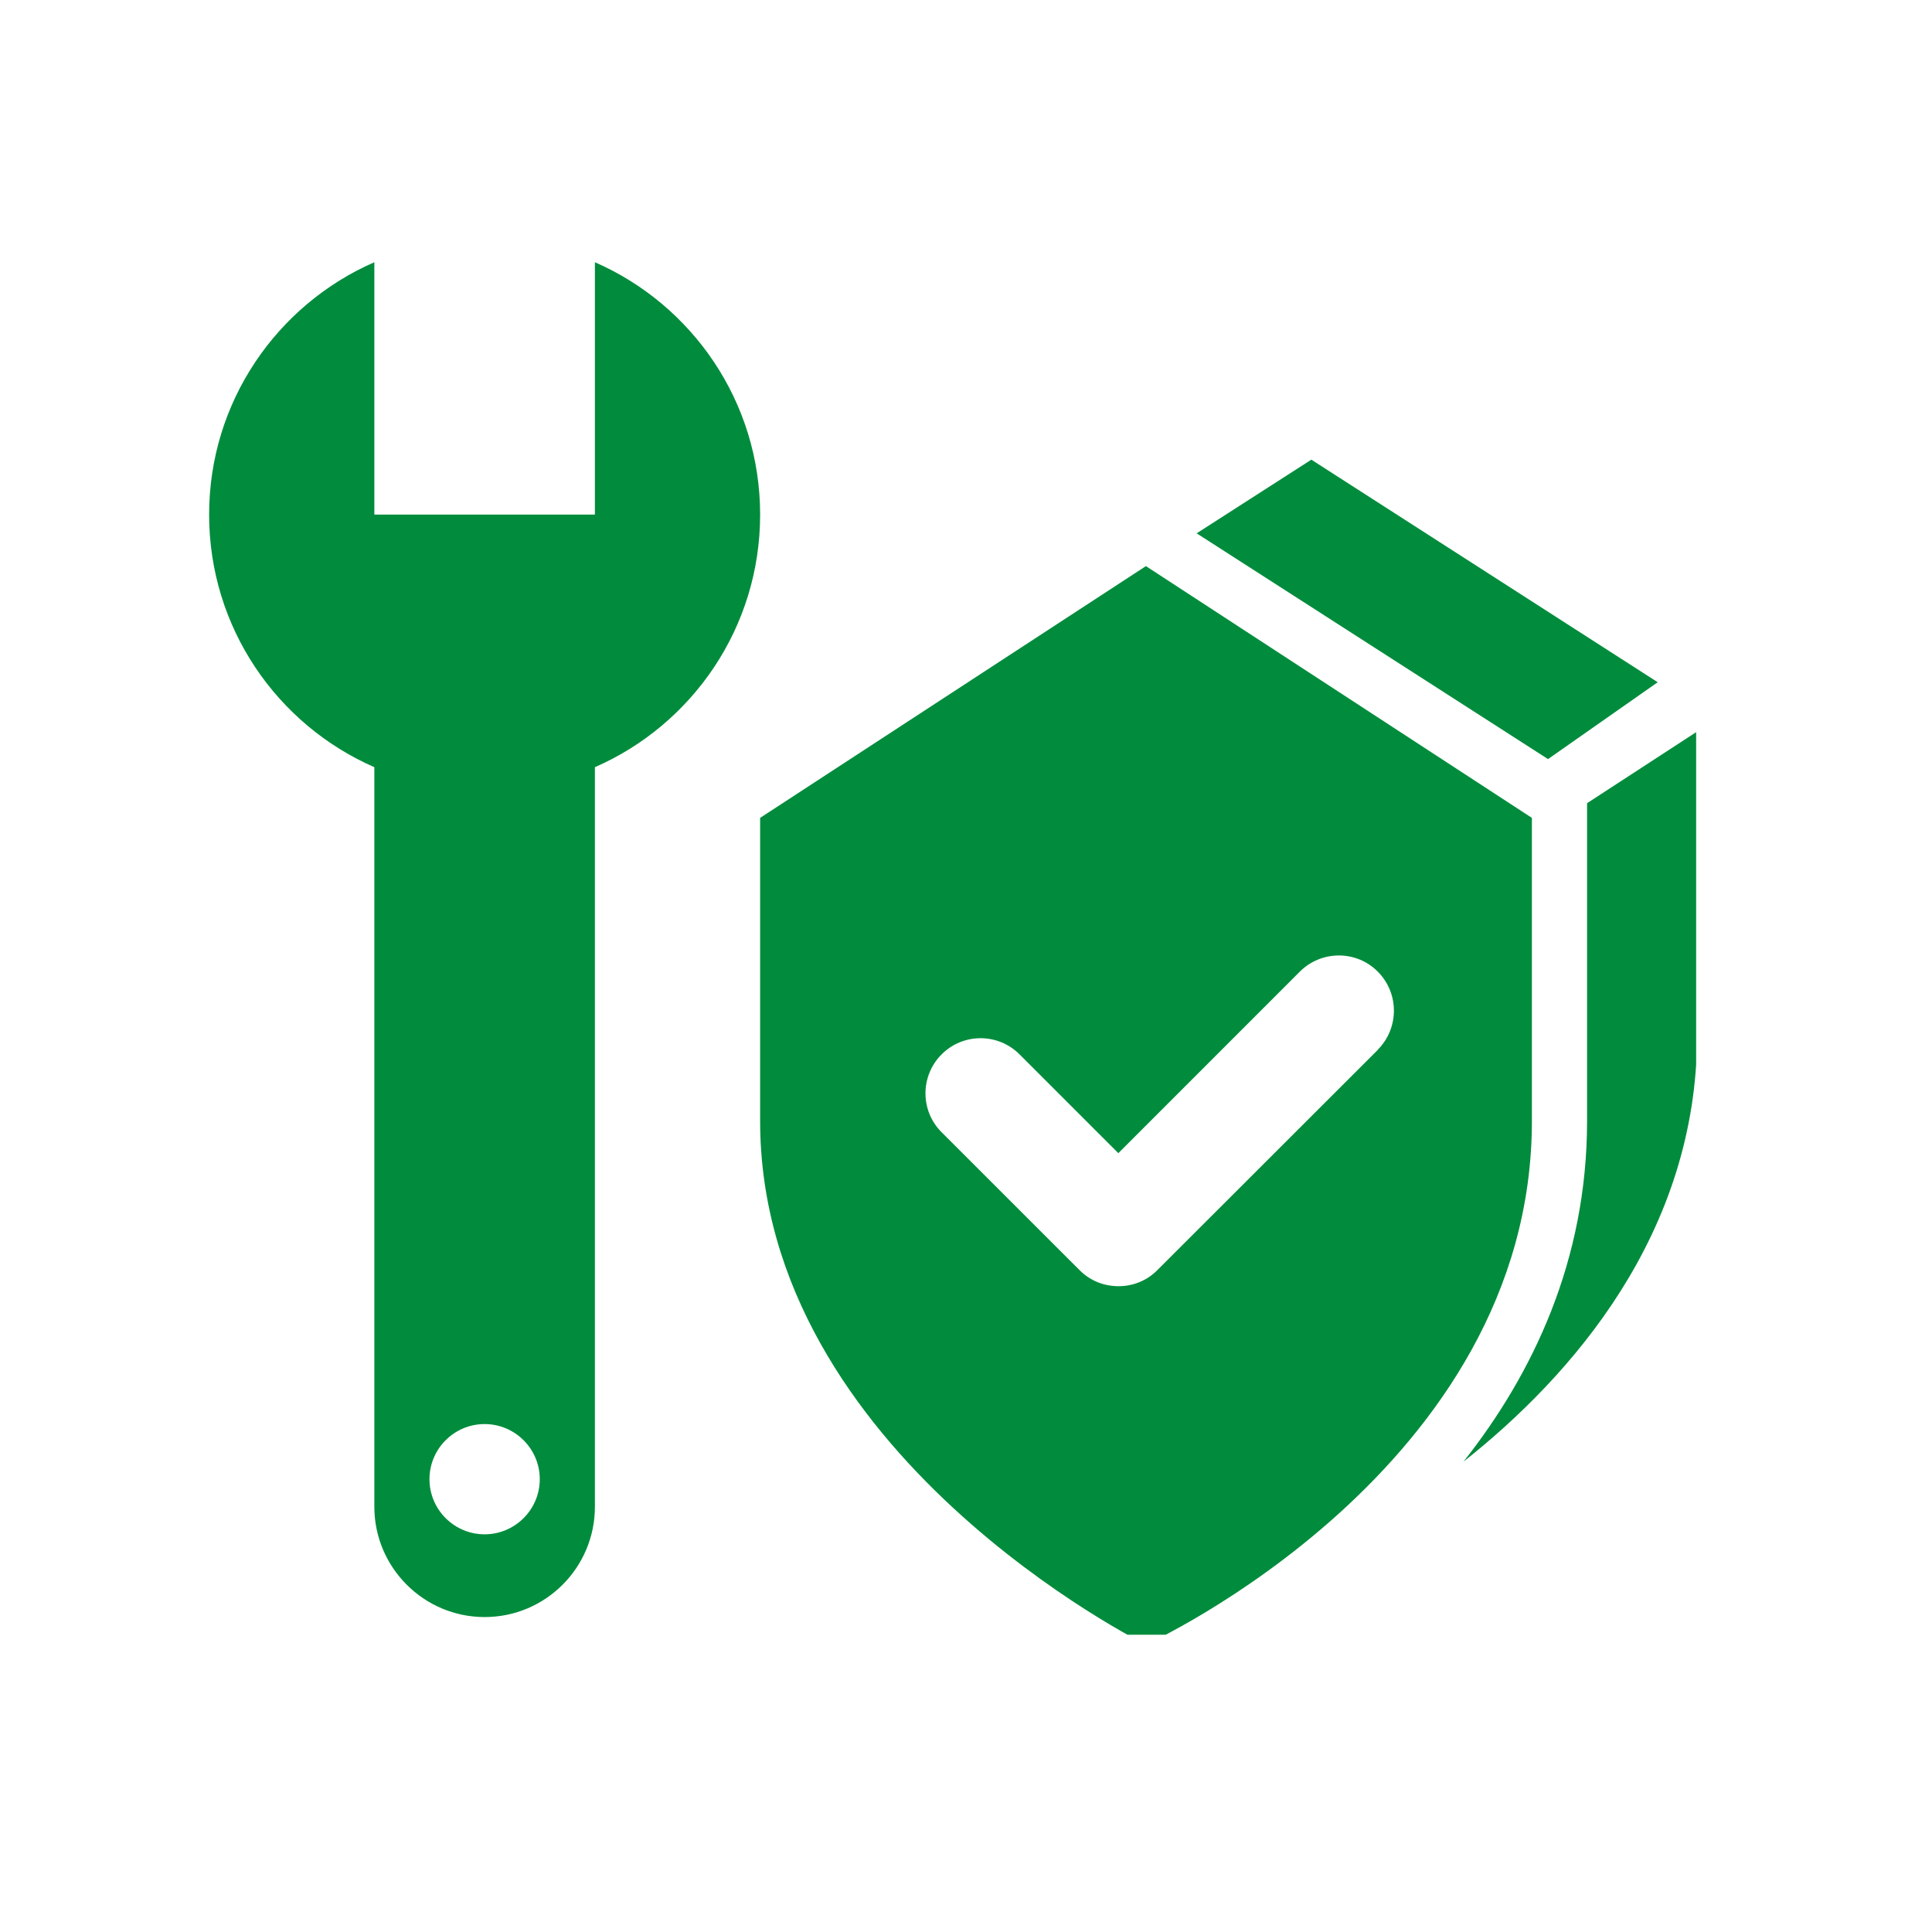 <svg xmlns="http://www.w3.org/2000/svg" xmlns:xlink="http://www.w3.org/1999/xlink" width="50" zoomAndPan="magnify" viewBox="0 0 37.5 37.5" height="50" preserveAspectRatio="xMidYMid meet" version="1.0"><defs><clipPath id="3045fc8cbb"><path d="M 23 8 L 32.922 8 L 32.922 15 L 23 15 Z M 23 8 " clip-rule="nonzero"/></clipPath><clipPath id="888d715493"><path d="M 4.059 5.086 L 15 5.086 L 15 31.73 L 4.059 31.73 Z M 4.059 5.086 " clip-rule="nonzero"/></clipPath><clipPath id="c3ba8732b2"><path d="M 14 10 L 30 10 L 30 31.73 L 14 31.73 Z M 14 10 " clip-rule="nonzero"/></clipPath><clipPath id="d60138b614"><path d="M 28 14 L 32.922 14 L 32.922 29 L 28 29 Z M 28 14 " clip-rule="nonzero"/></clipPath></defs><g clip-path="url(#3045fc8cbb)"><path fill="#008c3c" d="M 30.047 14.734 L 23.227 10.352 L 25.453 8.922 L 32.176 13.242 Z M 30.047 14.734 " fill-opacity="1" fill-rule="nonzero"/></g><g clip-path="url(#888d715493)"><path fill="#008c3c" d="M 11.547 5.09 L 11.547 9.988 L 7.266 9.988 L 7.266 5.09 C 5.379 5.914 4.059 7.797 4.059 9.988 C 4.059 12.184 5.379 14.066 7.266 14.891 L 7.266 29.246 C 7.266 30.426 8.227 31.387 9.406 31.387 C 10.59 31.387 11.547 30.426 11.547 29.246 L 11.547 14.891 C 13.434 14.066 14.754 12.184 14.754 9.988 C 14.754 7.797 13.434 5.914 11.547 5.09 Z M 9.406 29.781 C 8.816 29.781 8.336 29.301 8.336 28.711 C 8.336 28.121 8.816 27.641 9.406 27.641 C 9.996 27.641 10.477 28.121 10.477 28.711 C 10.477 29.301 9.996 29.781 9.406 29.781 Z M 9.406 29.781 " fill-opacity="1" fill-rule="nonzero"/></g><g clip-path="url(#c3ba8732b2)"><path fill="#008c3c" d="M 29.734 15.875 L 22.242 10.988 L 14.754 15.875 L 14.754 21.758 C 14.754 28.227 22.242 31.922 22.242 31.922 C 22.242 31.922 29.734 28.523 29.734 21.758 Z M 26.746 20.375 L 22.465 24.652 C 22.258 24.863 21.984 24.965 21.711 24.965 C 21.434 24.965 21.16 24.863 20.953 24.652 L 18.277 21.977 C 17.859 21.562 17.859 20.883 18.277 20.465 C 18.695 20.047 19.371 20.047 19.789 20.465 L 21.707 22.383 L 25.23 18.859 C 25.648 18.441 26.328 18.441 26.742 18.859 C 27.16 19.277 27.16 19.957 26.742 20.375 Z M 26.746 20.375 " fill-opacity="1" fill-rule="nonzero"/></g><g clip-path="url(#d60138b614)"><path fill="#008c3c" d="M 30.805 15.59 L 30.805 21.758 C 30.805 24.465 29.754 26.664 28.406 28.371 C 30.504 26.711 32.941 23.945 32.941 20.082 L 32.941 14.199 Z M 30.805 15.59 " fill-opacity="1" fill-rule="nonzero"/></g></svg>